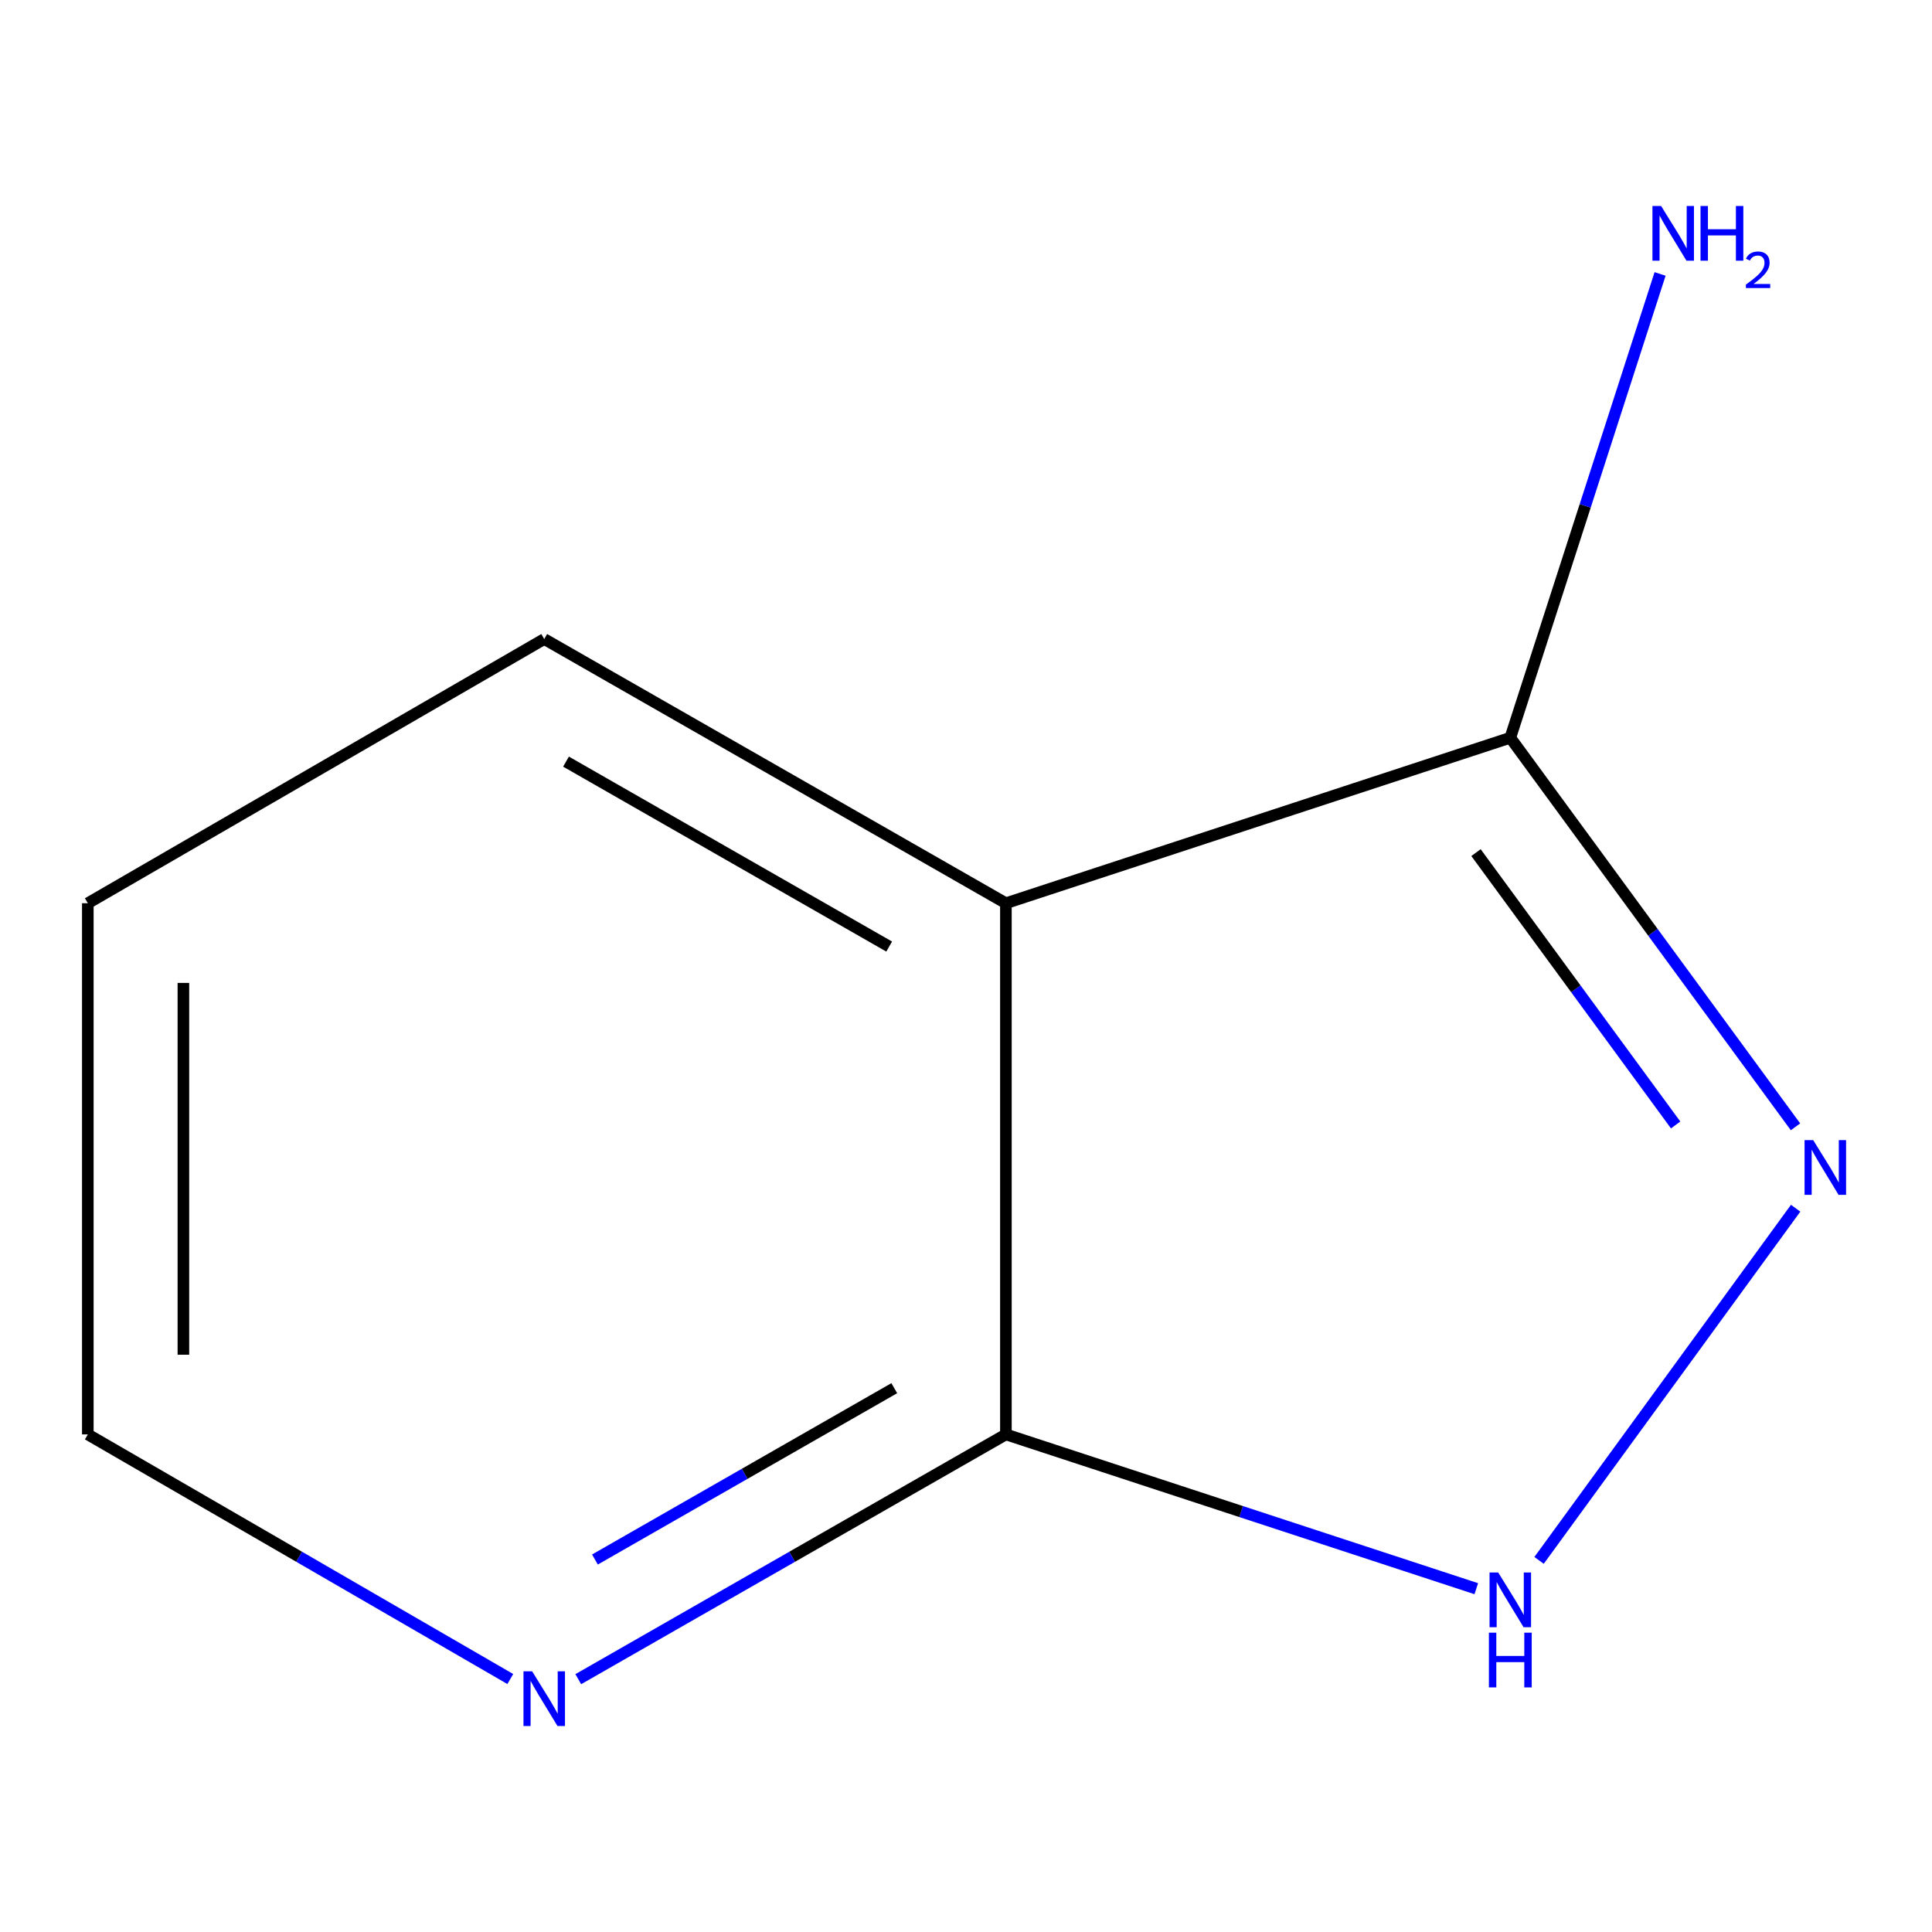 <?xml version='1.0' encoding='iso-8859-1'?>
<svg version='1.1' baseProfile='full'
              xmlns='http://www.w3.org/2000/svg'
                      xmlns:rdkit='http://www.rdkit.org/xml'
                      xmlns:xlink='http://www.w3.org/1999/xlink'
                  xml:space='preserve'
width='1000px' height='1000px' viewBox='0 0 1000 1000'>
<!-- END OF HEADER -->
<rect style='opacity:1.0;fill:#FFFFFF;stroke:none' width='1000' height='1000' x='0' y='0'> </rect>
<path class='bond-1' d='M 929.422,625.377 L 796.616,807.653' style='fill:none;fill-rule:evenodd;stroke:#0000FF;stroke-width:6px;stroke-linecap:butt;stroke-linejoin:miter;stroke-opacity:1' />
<path class='bond-2' d='M 929.349,583.24 L 855.54,482.547' style='fill:none;fill-rule:evenodd;stroke:#0000FF;stroke-width:6px;stroke-linecap:butt;stroke-linejoin:miter;stroke-opacity:1' />
<path class='bond-2' d='M 855.54,482.547 L 781.731,381.854' style='fill:none;fill-rule:evenodd;stroke:#000000;stroke-width:6px;stroke-linecap:butt;stroke-linejoin:miter;stroke-opacity:1' />
<path class='bond-2' d='M 867.309,582.277 L 815.643,511.792' style='fill:none;fill-rule:evenodd;stroke:#0000FF;stroke-width:6px;stroke-linecap:butt;stroke-linejoin:miter;stroke-opacity:1' />
<path class='bond-2' d='M 815.643,511.792 L 763.976,441.307' style='fill:none;fill-rule:evenodd;stroke:#000000;stroke-width:6px;stroke-linecap:butt;stroke-linejoin:miter;stroke-opacity:1' />
<path class='bond-0' d='M 520.65,467.516 L 781.731,381.854' style='fill:none;fill-rule:evenodd;stroke:#000000;stroke-width:6px;stroke-linecap:butt;stroke-linejoin:miter;stroke-opacity:1' />
<path class='bond-6' d='M 520.65,467.516 L 281.692,330.764' style='fill:none;fill-rule:evenodd;stroke:#000000;stroke-width:6px;stroke-linecap:butt;stroke-linejoin:miter;stroke-opacity:1' />
<path class='bond-6' d='M 460.235,489.938 L 292.965,394.212' style='fill:none;fill-rule:evenodd;stroke:#000000;stroke-width:6px;stroke-linecap:butt;stroke-linejoin:miter;stroke-opacity:1' />
<path class='bond-9' d='M 520.65,467.516 L 520.65,742.448' style='fill:none;fill-rule:evenodd;stroke:#000000;stroke-width:6px;stroke-linecap:butt;stroke-linejoin:miter;stroke-opacity:1' />
<path class='bond-3' d='M 764.122,822.307 L 642.386,782.378' style='fill:none;fill-rule:evenodd;stroke:#0000FF;stroke-width:6px;stroke-linecap:butt;stroke-linejoin:miter;stroke-opacity:1' />
<path class='bond-3' d='M 642.386,782.378 L 520.65,742.448' style='fill:none;fill-rule:evenodd;stroke:#000000;stroke-width:6px;stroke-linecap:butt;stroke-linejoin:miter;stroke-opacity:1' />
<path class='bond-5' d='M 781.731,381.854 L 820.495,261.823' style='fill:none;fill-rule:evenodd;stroke:#000000;stroke-width:6px;stroke-linecap:butt;stroke-linejoin:miter;stroke-opacity:1' />
<path class='bond-5' d='M 820.495,261.823 L 859.258,141.792' style='fill:none;fill-rule:evenodd;stroke:#0000FF;stroke-width:6px;stroke-linecap:butt;stroke-linejoin:miter;stroke-opacity:1' />
<path class='bond-4' d='M 520.65,742.448 L 409.982,805.794' style='fill:none;fill-rule:evenodd;stroke:#000000;stroke-width:6px;stroke-linecap:butt;stroke-linejoin:miter;stroke-opacity:1' />
<path class='bond-4' d='M 409.982,805.794 L 299.315,869.14' style='fill:none;fill-rule:evenodd;stroke:#0000FF;stroke-width:6px;stroke-linecap:butt;stroke-linejoin:miter;stroke-opacity:1' />
<path class='bond-4' d='M 462.875,718.52 L 385.408,762.862' style='fill:none;fill-rule:evenodd;stroke:#000000;stroke-width:6px;stroke-linecap:butt;stroke-linejoin:miter;stroke-opacity:1' />
<path class='bond-4' d='M 385.408,762.862 L 307.941,807.204' style='fill:none;fill-rule:evenodd;stroke:#0000FF;stroke-width:6px;stroke-linecap:butt;stroke-linejoin:miter;stroke-opacity:1' />
<path class='bond-7' d='M 264.127,869.058 L 154.791,805.753' style='fill:none;fill-rule:evenodd;stroke:#0000FF;stroke-width:6px;stroke-linecap:butt;stroke-linejoin:miter;stroke-opacity:1' />
<path class='bond-7' d='M 154.791,805.753 L 45.455,742.448' style='fill:none;fill-rule:evenodd;stroke:#000000;stroke-width:6px;stroke-linecap:butt;stroke-linejoin:miter;stroke-opacity:1' />
<path class='bond-8' d='M 281.692,330.764 L 45.455,467.516' style='fill:none;fill-rule:evenodd;stroke:#000000;stroke-width:6px;stroke-linecap:butt;stroke-linejoin:miter;stroke-opacity:1' />
<path class='bond-10' d='M 45.455,742.448 L 45.455,467.516' style='fill:none;fill-rule:evenodd;stroke:#000000;stroke-width:6px;stroke-linecap:butt;stroke-linejoin:miter;stroke-opacity:1' />
<path class='bond-10' d='M 94.923,701.208 L 94.923,508.756' style='fill:none;fill-rule:evenodd;stroke:#000000;stroke-width:6px;stroke-linecap:butt;stroke-linejoin:miter;stroke-opacity:1' />
<path  class='atom-0' d='M 938.523 590.135
L 947.803 605.135
Q 948.723 606.615, 950.203 609.295
Q 951.683 611.975, 951.763 612.135
L 951.763 590.135
L 955.523 590.135
L 955.523 618.455
L 951.643 618.455
L 941.683 602.055
Q 940.523 600.135, 939.283 597.935
Q 938.083 595.735, 937.723 595.055
L 937.723 618.455
L 934.043 618.455
L 934.043 590.135
L 938.523 590.135
' fill='#0000FF'/>
<path  class='atom-2' d='M 775.471 813.923
L 784.751 828.923
Q 785.671 830.403, 787.151 833.083
Q 788.631 835.763, 788.711 835.923
L 788.711 813.923
L 792.471 813.923
L 792.471 842.243
L 788.591 842.243
L 778.631 825.843
Q 777.471 823.923, 776.231 821.723
Q 775.031 819.523, 774.671 818.843
L 774.671 842.243
L 770.991 842.243
L 770.991 813.923
L 775.471 813.923
' fill='#0000FF'/>
<path  class='atom-2' d='M 770.651 845.075
L 774.491 845.075
L 774.491 857.115
L 788.971 857.115
L 788.971 845.075
L 792.811 845.075
L 792.811 873.395
L 788.971 873.395
L 788.971 860.315
L 774.491 860.315
L 774.491 873.395
L 770.651 873.395
L 770.651 845.075
' fill='#0000FF'/>
<path  class='atom-5' d='M 275.432 865.067
L 284.712 880.067
Q 285.632 881.547, 287.112 884.227
Q 288.592 886.907, 288.672 887.067
L 288.672 865.067
L 292.432 865.067
L 292.432 893.387
L 288.552 893.387
L 278.592 876.987
Q 277.432 875.067, 276.192 872.867
Q 274.992 870.667, 274.632 869.987
L 274.632 893.387
L 270.952 893.387
L 270.952 865.067
L 275.432 865.067
' fill='#0000FF'/>
<path  class='atom-6' d='M 859.786 106.613
L 869.066 121.613
Q 869.986 123.093, 871.466 125.773
Q 872.946 128.453, 873.026 128.613
L 873.026 106.613
L 876.786 106.613
L 876.786 134.933
L 872.906 134.933
L 862.946 118.533
Q 861.786 116.613, 860.546 114.413
Q 859.346 112.213, 858.986 111.533
L 858.986 134.933
L 855.306 134.933
L 855.306 106.613
L 859.786 106.613
' fill='#0000FF'/>
<path  class='atom-6' d='M 880.186 106.613
L 884.026 106.613
L 884.026 118.653
L 898.506 118.653
L 898.506 106.613
L 902.346 106.613
L 902.346 134.933
L 898.506 134.933
L 898.506 121.853
L 884.026 121.853
L 884.026 134.933
L 880.186 134.933
L 880.186 106.613
' fill='#0000FF'/>
<path  class='atom-6' d='M 903.719 133.939
Q 904.406 132.17, 906.042 131.194
Q 907.679 130.19, 909.95 130.19
Q 912.774 130.19, 914.358 131.722
Q 915.942 133.253, 915.942 135.972
Q 915.942 138.744, 913.883 141.331
Q 911.85 143.918, 907.626 146.981
L 916.259 146.981
L 916.259 149.093
L 903.666 149.093
L 903.666 147.324
Q 907.151 144.842, 909.21 142.994
Q 911.296 141.146, 912.299 139.483
Q 913.302 137.82, 913.302 136.104
Q 913.302 134.309, 912.405 133.306
Q 911.507 132.302, 909.95 132.302
Q 908.445 132.302, 907.442 132.91
Q 906.438 133.517, 905.726 134.863
L 903.719 133.939
' fill='#0000FF'/>
</svg>
